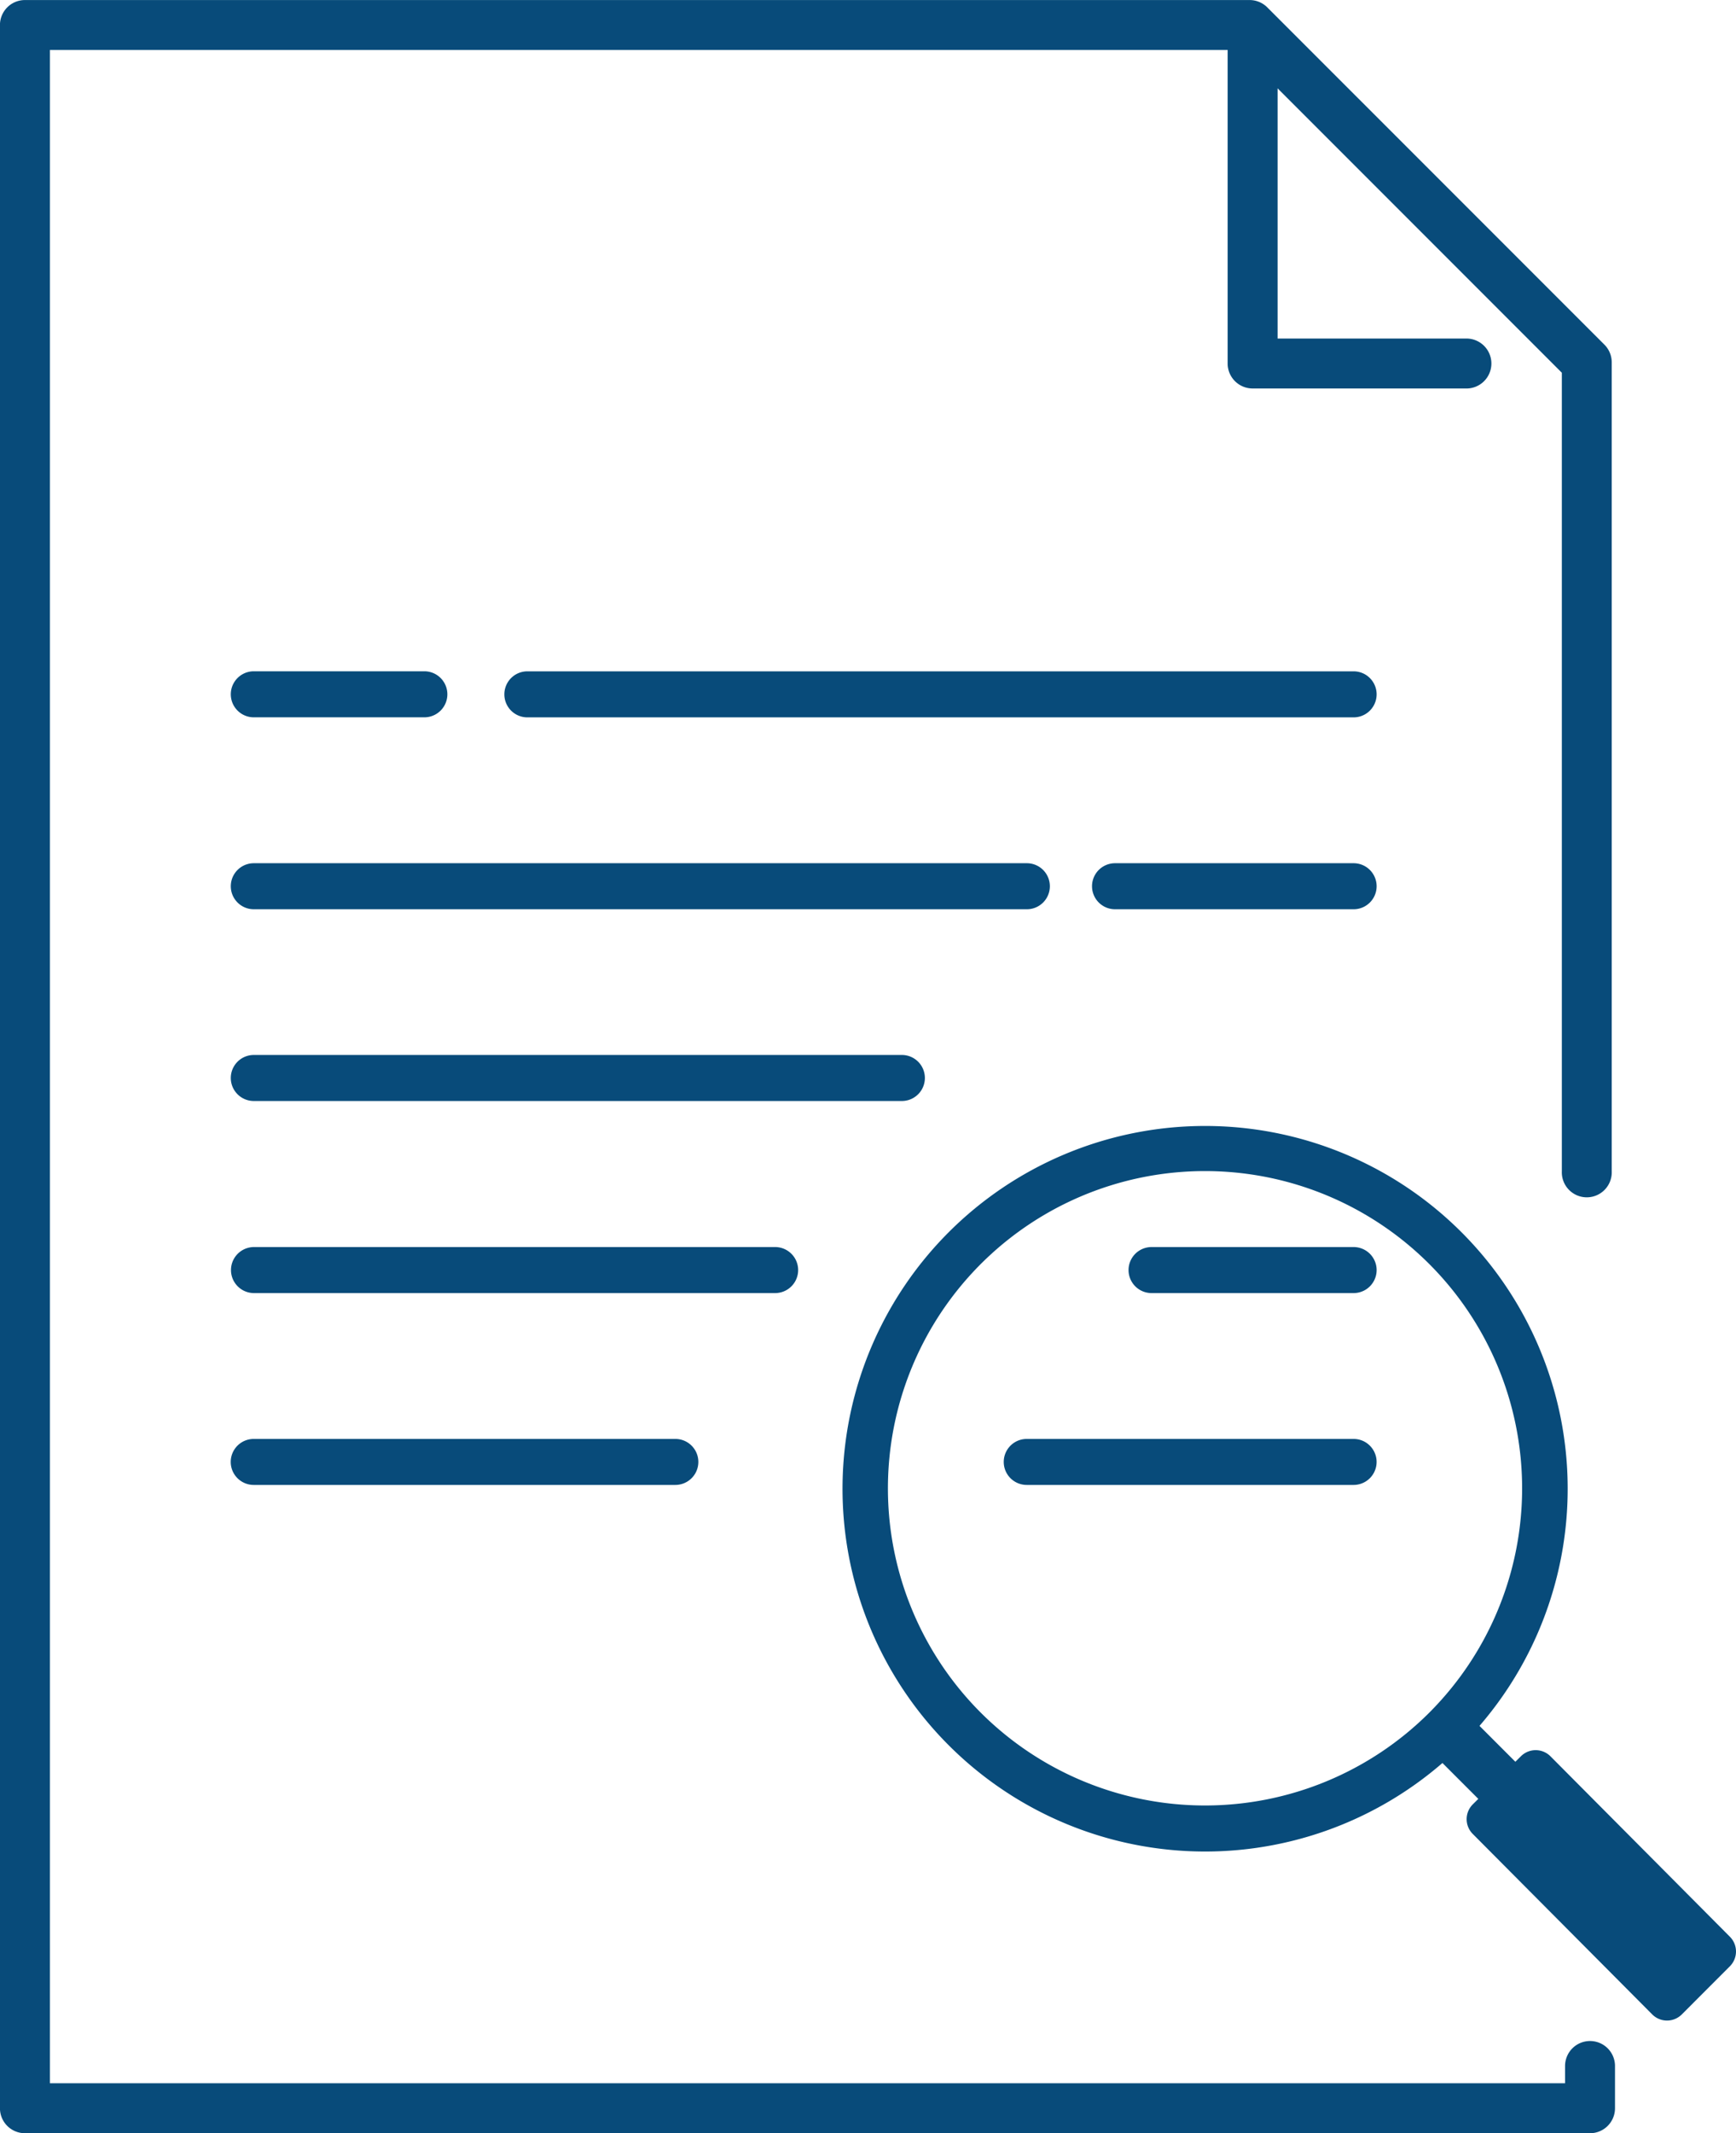 <svg xmlns="http://www.w3.org/2000/svg" width="36.642" height="45" viewBox="0 0 36.642 45"><g data-name="グループ 19376" fill="#084b7a"><path data-name="パス 25833" d="m36.513 40.856-3.788-3.807a.441.441 0 0 0-.623 0l-.117.116-.757-.757a7.653 7.653 0 1 0-.782.783l.757.757-.117.116a.441.441 0 0 0 0 .624l3.788 3.807a.441.441 0 0 0 .624 0l1.015-1.016a.441.441 0 0 0 0-.623M20.702 36.13a6.693 6.693 0 1 1 9.465 0 6.7 6.7 0 0 1-9.465 0"/><path data-name="パス 25834" d="M33.561 43.056a.527.527 0 0 0-.527.527v.364H1.053V1.053h24.859v6.615a.527.527 0 0 0 .527.527h4.49a.527.527 0 1 0 0-1.053h-3.963V1.863l6 6v16.845a.527.527 0 1 0 1.053 0V7.643a.527.527 0 0 0-.154-.372L26.747.154a.526.526 0 0 0-.373-.153H.527a.527.527 0 0 0-.528.526v43.946a.527.527 0 0 0 .528.528h33.034a.527.527 0 0 0 .527-.527v-.891a.527.527 0 0 0-.527-.527"/><path data-name="パス 25835" d="M28.571 26.307h-4.265a.485.485 0 0 0 0 .971h4.265a.485.485 0 0 0 0-.971"/><path data-name="パス 25836" d="M28.571 30.355h-6.9a.485.485 0 0 0 0 .97h6.9a.485.485 0 0 0 0-.97"/><path data-name="パス 25837" d="M16.361 26.307h-11a.485.485 0 0 0 0 .971h11a.485.485 0 0 0 0-.971"/><path data-name="パス 25838" d="M14.255 30.355h-8.9a.485.485 0 1 0 0 .97h8.9a.485.485 0 0 0 0-.97"/><path data-name="パス 25839" d="M5.357 23.226h13.679a.485.485 0 0 0 0-.971H5.357a.485.485 0 0 0 0 .971"/><path data-name="パス 25840" d="M28.572 18.21h-5.037a.485.485 0 0 0 0 .971h5.036a.485.485 0 0 0 0-.971"/><path data-name="パス 25841" d="M5.357 19.181h16.317a.485.485 0 0 0 0-.971H5.357a.485.485 0 0 0 0 .971"/><path data-name="パス 25842" d="M28.571 14.162h-17.44a.485.485 0 1 0 0 .971h17.44a.485.485 0 0 0 0-.971"/><path data-name="パス 25843" d="M5.357 15.132h3.6a.485.485 0 0 0 0-.971h-3.6a.485.485 0 0 0 0 .971"/></g></svg>